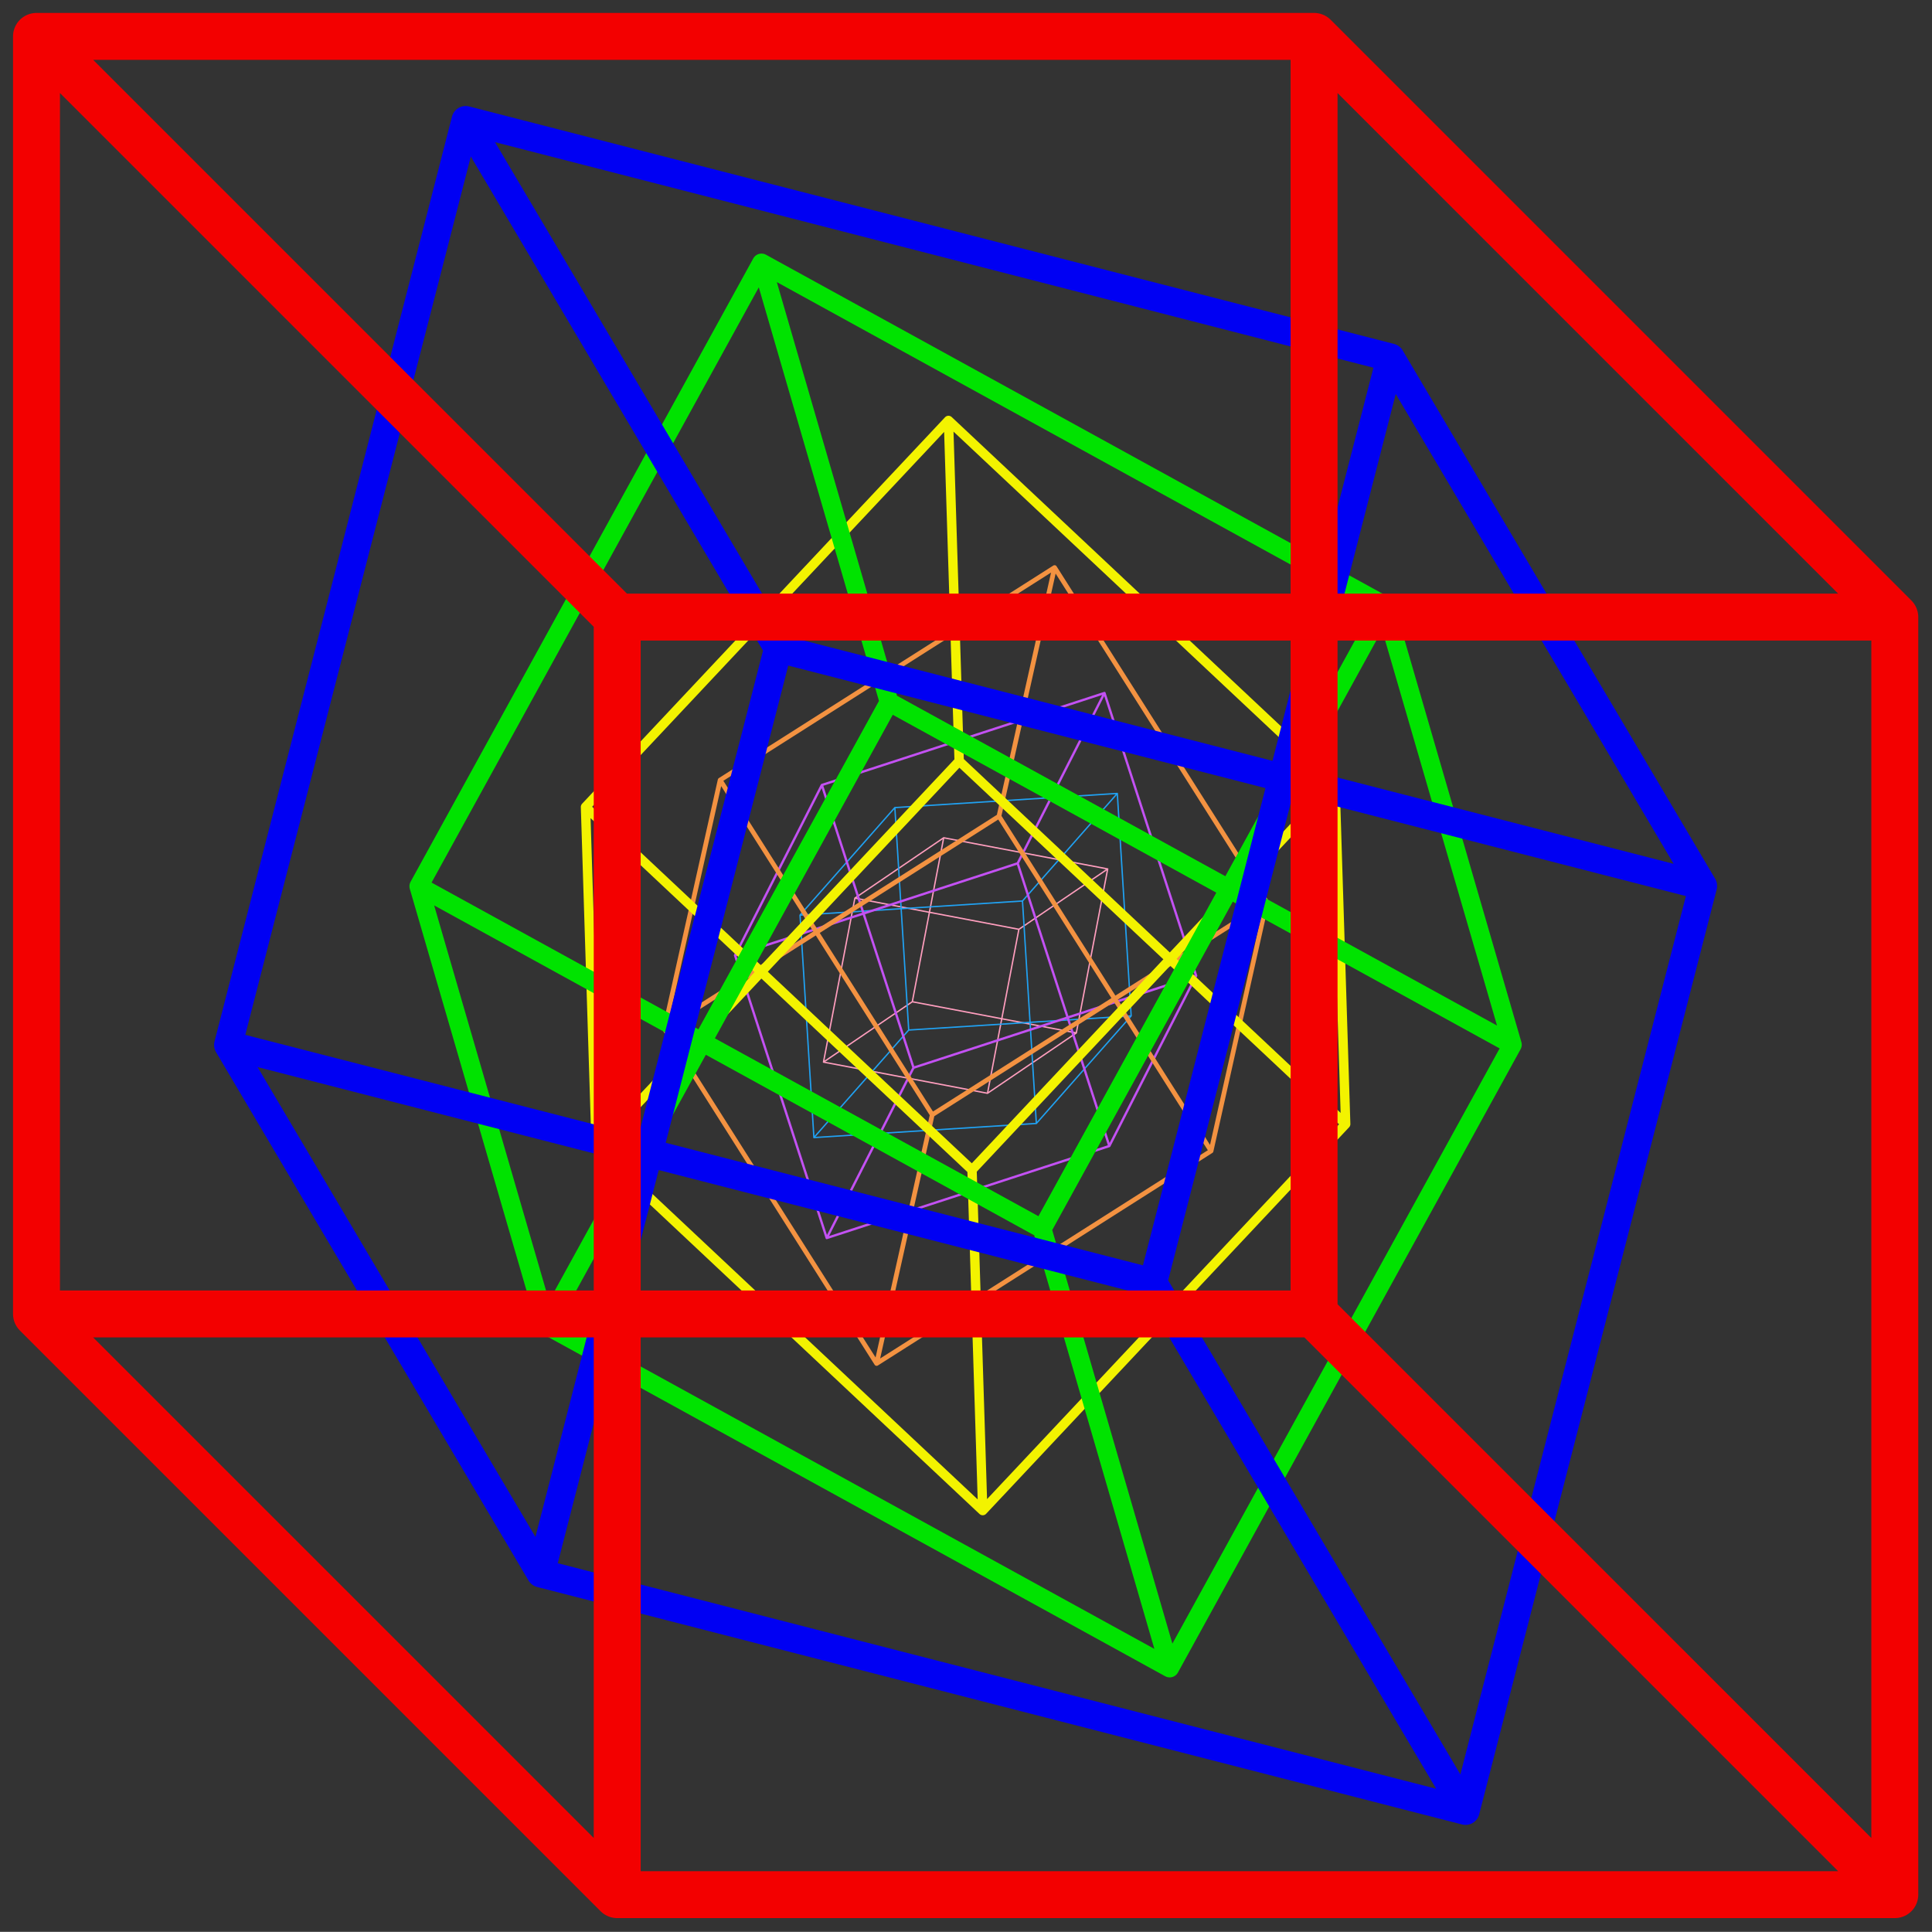 <?xml version="1.0" encoding="UTF-8" standalone="no"?>
<svg
   xmlns:dc="http://purl.org/dc/elements/1.1/"
   xmlns:cc="http://creativecommons.org/ns#"
   xmlns:rdf="http://www.w3.org/1999/02/22-rdf-syntax-ns#"
   xmlns:svg="http://www.w3.org/2000/svg"
   xmlns="http://www.w3.org/2000/svg"
   id="svg4"
   viewBox="0 0 760 759.94"
   height="759.94"
   width="760"
   version="1.1">
  <rect x="0" y="0" width="760" height="759.94" fill="#333333" stroke="none"/>
  <title
     id="title820">Simple Boxes Vortex</title>
  <defs
     id="defs8" />
  <g
     transform="matrix(1.071,0,0,1.071,-16.429,-16.429)"
     id="g4539">
    <path
       style="fill:none;stroke:#ff9ebe;stroke-width:0.5;stroke-linecap:round;stroke-linejoin:round;stroke-miterlimit:4;stroke-dasharray:none"
       id="path4529"
       d="m 422.195,334.502 -11.526,60.224 -60.24,-11.453 11.526,-60.224 60.24,11.453 -32.621,22.169 -11.527,60.224 -60.24,-11.453 11.527,-60.224 60.24,11.453 m -39.145,26.602 -32.621,22.169 m 44.148,-82.393 -32.621,22.169 m 81.335,49.509 -32.621,22.169" />
    <path
       d="m 425.721,306.774 5.091,81.707 -81.707,5.19 -5.091,-81.707 81.707,-5.19 -34.826,39.499 5.091,81.707 -81.707,5.19 -5.091,-81.707 81.707,-5.19 m -41.791,47.399 -34.826,39.499 m 29.735,-121.206 -34.826,39.499 m 121.624,37.018 -34.826,39.499"
       id="path4527"
       style="fill:none;stroke:#20a2f3;stroke-width:0.5;stroke-linecap:round;stroke-linejoin:round;stroke-miterlimit:4;stroke-dasharray:none" />
    <path
       style="fill:none;stroke:#c351f3;stroke-width:0.862;stroke-linecap:round;stroke-linejoin:round;stroke-miterlimit:4;stroke-dasharray:none"
       id="path4525"
       d="m 421.005,269.879 33.667,103.832 -103.799,33.796 -33.667,-103.832 103.799,-33.796 -31.878,62.558 33.667,103.832 -103.799,33.796 -33.667,-103.832 103.799,-33.796 m -38.254,75.07 -31.878,62.558 m -1.789,-166.391 -31.878,62.558 m 169.345,7.478 -31.878,62.558" />
    <path
       d="m 402.681,223.793 77.909,122.93 -122.845,78.064 -77.909,-122.93 122.845,-78.064 -20.425,91.361 77.909,122.93 -122.845,78.064 -77.909,-122.93 122.845,-78.064 m -24.51,109.633 -20.425,91.361 M 279.836,301.858 259.41,393.219 m 221.179,-46.496 -20.425,91.361"
       id="path4523"
       style="fill:none;stroke:#f39241;stroke-width:1.724;stroke-linecap:round;stroke-linejoin:round;stroke-miterlimit:4;stroke-dasharray:none" />
    <path
       style="fill:none;stroke:#f3f300;stroke-width:3.448;stroke-linecap:round;stroke-linejoin:round;stroke-miterlimit:4;stroke-dasharray:none"
       id="path4512"
       d="M 363.709,169.77 505.67,303.08 372.359,445.042 230.398,311.732 363.709,169.77 367.641,294.894 509.602,428.204 376.291,570.166 234.33,436.856 367.641,294.894 m 4.718,150.149 3.932,125.124 m -145.893,-258.435 3.932,125.124 m 271.341,-133.775 3.932,125.124" />
    <path
       d="M 295.032,111.924 523.973,237.785 398.113,466.724 169.172,340.863 295.032,111.924 341.887,273.197 570.828,399.058 444.968,627.997 216.027,502.135 341.887,273.197 m 56.226,193.527 46.855,161.273 M 169.172,340.863 216.027,502.135 M 523.973,237.785 570.828,399.058"
       id="path4510"
       style="fill:none;stroke:#00e300;stroke-width:6.895;stroke-linecap:round;stroke-linejoin:round;stroke-miterlimit:4;stroke-dasharray:none" />
    <path
       style="fill:none;stroke:#0000f3;stroke-width:10.343;stroke-linecap:round;stroke-linejoin:round;stroke-miterlimit:4;stroke-dasharray:none"
       id="path4508"
       d="M 186.365,59.448 526.087,146.673 438.863,486.388 99.141,399.162 186.365,59.448 301.137,253.511 640.859,340.737 553.635,680.451 213.913,593.226 301.137,253.511 M 438.863,486.388 553.635,680.451 M 99.141,399.162 213.913,593.226 M 526.087,146.673 640.859,340.737" />
    <path
       d="M 28.742,28.706 H 497.996 V 497.947 H 28.742 V 28.706 L 242.039,241.997 H 711.294 V 711.238 H 242.039 V 241.997 M 497.996,497.947 711.294,711.238 M 28.742,497.947 242.039,711.238 M 497.996,28.706 711.294,241.997"
       id="path2"
       style="fill:none;stroke:#f30000;stroke-width:17.238;stroke-linecap:round;stroke-linejoin:round;stroke-miterlimit:4;stroke-dasharray:none" />
  </g>
</svg>
